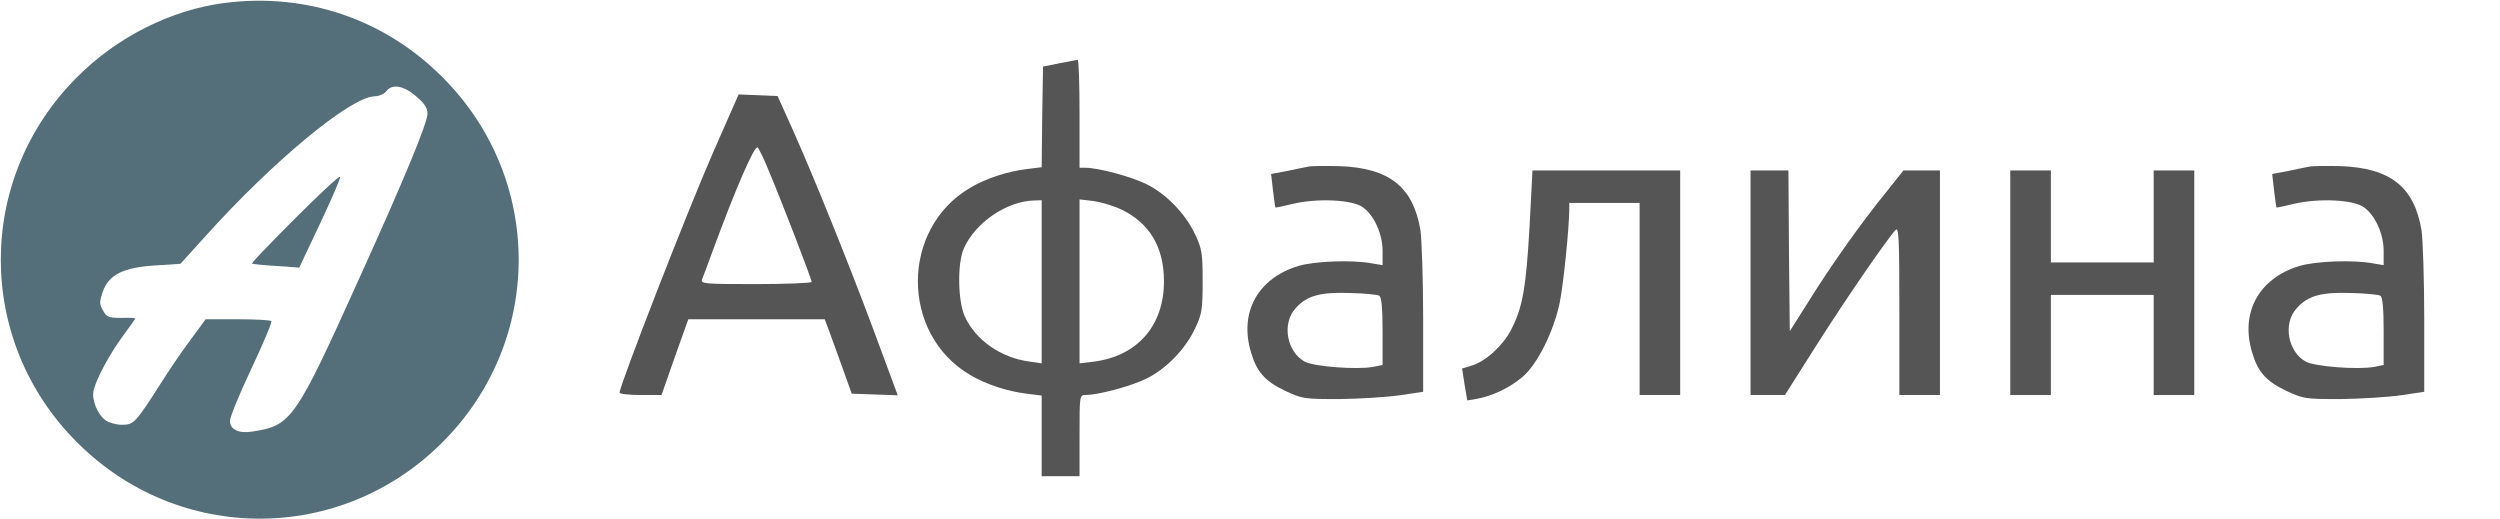<?xml version="1.0" standalone="no"?>
<!DOCTYPE svg PUBLIC "-//W3C//DTD SVG 20010904//EN"
 "http://www.w3.org/TR/2001/REC-SVG-20010904/DTD/svg10.dtd">
<svg version="1.0" xmlns="http://www.w3.org/2000/svg"
 width="924pt" height="192pt" viewBox="0 0 924 192"
 preserveAspectRatio="xMidYMid meet">

<g transform="translate(0,192) scale(0.1,-0.1)"
fill="#555555" stroke="none">
<path fill="#546E7A" d="M830 1909 c-197 -25 -398 -126 -545 -274 -376 -375 -376 -975 0
-1350 375 -376 975 -376 1350 0 376 375 376 975 0 1350 -213 214 -504 313
-805 274z m708 -345 c31 -26 42 -43 42 -64 0 -34 -85 -240 -250 -604 -239
-530 -253 -549 -397 -571 -51 -8 -83 7 -83 40 0 13 35 100 79 192 43 92 77
171 74 176 -2 4 -58 7 -124 7 l-119 0 -55 -75 c-31 -41 -82 -116 -114 -167
-90 -141 -97 -148 -140 -148 -20 0 -47 7 -60 16 -31 22 -53 77 -45 112 11 44
59 133 108 200 25 34 46 63 46 65 0 2 -23 3 -52 2 -46 0 -54 3 -67 27 -14 24
-14 32 -1 70 22 63 76 90 196 97 l91 6 95 105 c249 276 532 510 621 514 18 0
38 9 45 19 21 28 64 21 110 -19z"/>
<path fill="#546E7A" d="M1089 1111 c-89 -89 -160 -163 -158 -165 2 -2 42 -6 90 -9 l85 -6 78
165 c43 91 76 168 73 171 -4 3 -79 -67 -168 -156z"/>
<path d="M3915 1686 l-60 -12 -3 -186 -2 -186 -56 -7 c-72 -9 -149 -34 -208
-69 -258 -151 -258 -541 0 -692 59 -35 136 -60 208 -69 l56 -7 0 -149 0 -149
70 0 70 0 0 150 c0 149 0 150 23 150 49 1 165 32 223 60 74 36 146 110 182
188 24 51 27 68 27 172 0 104 -3 121 -27 172 -36 78 -108 152 -182 188 -58 28
-174 59 -223 60 l-23 0 0 200 c0 110 -3 199 -7 199 -5 -1 -35 -7 -68 -13z
m-65 -807 l0 -302 -47 7 c-104 14 -197 79 -237 166 -26 57 -28 196 -4 251 42
96 159 176 261 178 l27 1 0 -301z m296 266 c104 -51 156 -139 156 -265 0 -165
-100 -278 -263 -297 l-49 -6 0 303 0 303 52 -6 c28 -4 75 -18 104 -32z"/>
<path d="M2711 1528 c-10 -24 -45 -101 -76 -173 -92 -209 -345 -860 -345 -886
0 -5 35 -9 78 -9 l77 0 49 140 50 140 252 0 252 0 16 -42 c9 -24 31 -86 50
-138 l34 -95 85 -3 85 -3 -84 227 c-97 261 -228 585 -306 759 l-54 120 -72 3
-72 3 -19 -43z m129 -236 c48 -113 160 -404 160 -414 0 -4 -93 -8 -206 -8
-192 0 -206 1 -199 18 4 9 22 58 40 107 82 223 153 388 165 380 4 -3 23 -40
40 -83z"/>
<path d="M4835 1304 c-11 -2 -46 -9 -78 -16 l-59 -11 7 -61 c4 -34 8 -62 9
-63 0 -1 30 5 66 14 91 21 219 15 257 -13 42 -30 73 -99 73 -161 l0 -53 -42 7
c-71 13 -209 8 -269 -10 -150 -45 -220 -172 -175 -320 21 -72 52 -106 125
-141 64 -30 70 -31 201 -31 74 1 174 7 223 14 l87 13 0 267 c0 146 -5 295 -10
330 -27 160 -114 230 -299 237 -53 1 -105 1 -116 -2z m263 -477 c8 -6 12 -44
12 -132 l0 -124 -35 -7 c-61 -11 -217 1 -252 19 -67 36 -86 141 -35 197 41 47
91 61 202 57 52 -1 101 -6 108 -10z"/>
<path d="M8535 1304 c-11 -2 -46 -9 -78 -16 l-59 -11 7 -61 c4 -34 8 -62 9
-63 0 -1 30 5 66 14 91 21 219 15 257 -13 42 -30 73 -99 73 -161 l0 -53 -42 7
c-71 13 -209 8 -269 -10 -150 -45 -220 -172 -175 -320 21 -72 52 -106 125
-141 64 -30 70 -31 201 -31 74 1 174 7 223 14 l87 13 0 267 c0 146 -5 295 -10
330 -27 160 -114 230 -299 237 -53 1 -105 1 -116 -2z m263 -477 c8 -6 12 -44
12 -132 l0 -124 -35 -7 c-61 -11 -217 1 -252 19 -67 36 -86 141 -35 197 41 47
91 61 202 57 52 -1 101 -6 108 -10z"/>
<path d="M5653 1078 c-13 -222 -25 -294 -68 -377 -29 -57 -94 -117 -145 -132
l-36 -11 9 -59 10 -59 36 6 c55 10 120 40 167 80 55 45 117 169 139 277 14 70
34 270 35 340 l0 27 130 0 130 0 0 -355 0 -355 75 0 75 0 0 415 0 415 -273 0
-273 0 -11 -212z"/>
<path d="M6470 875 l0 -415 63 0 64 0 116 183 c109 172 262 394 293 427 12 12
14 -28 14 -298 l0 -312 75 0 75 0 0 415 0 415 -67 0 -68 0 -66 -83 c-91 -112
-203 -270 -285 -402 l-69 -109 -3 297 -2 297 -70 0 -70 0 0 -415z"/>
<path d="M7430 875 l0 -415 75 0 75 0 0 185 0 185 190 0 190 0 0 -185 0 -185
75 0 75 0 0 415 0 415 -75 0 -75 0 0 -170 0 -170 -190 0 -190 0 0 170 0 170
-75 0 -75 0 0 -415z"/>
</g>
</svg>
